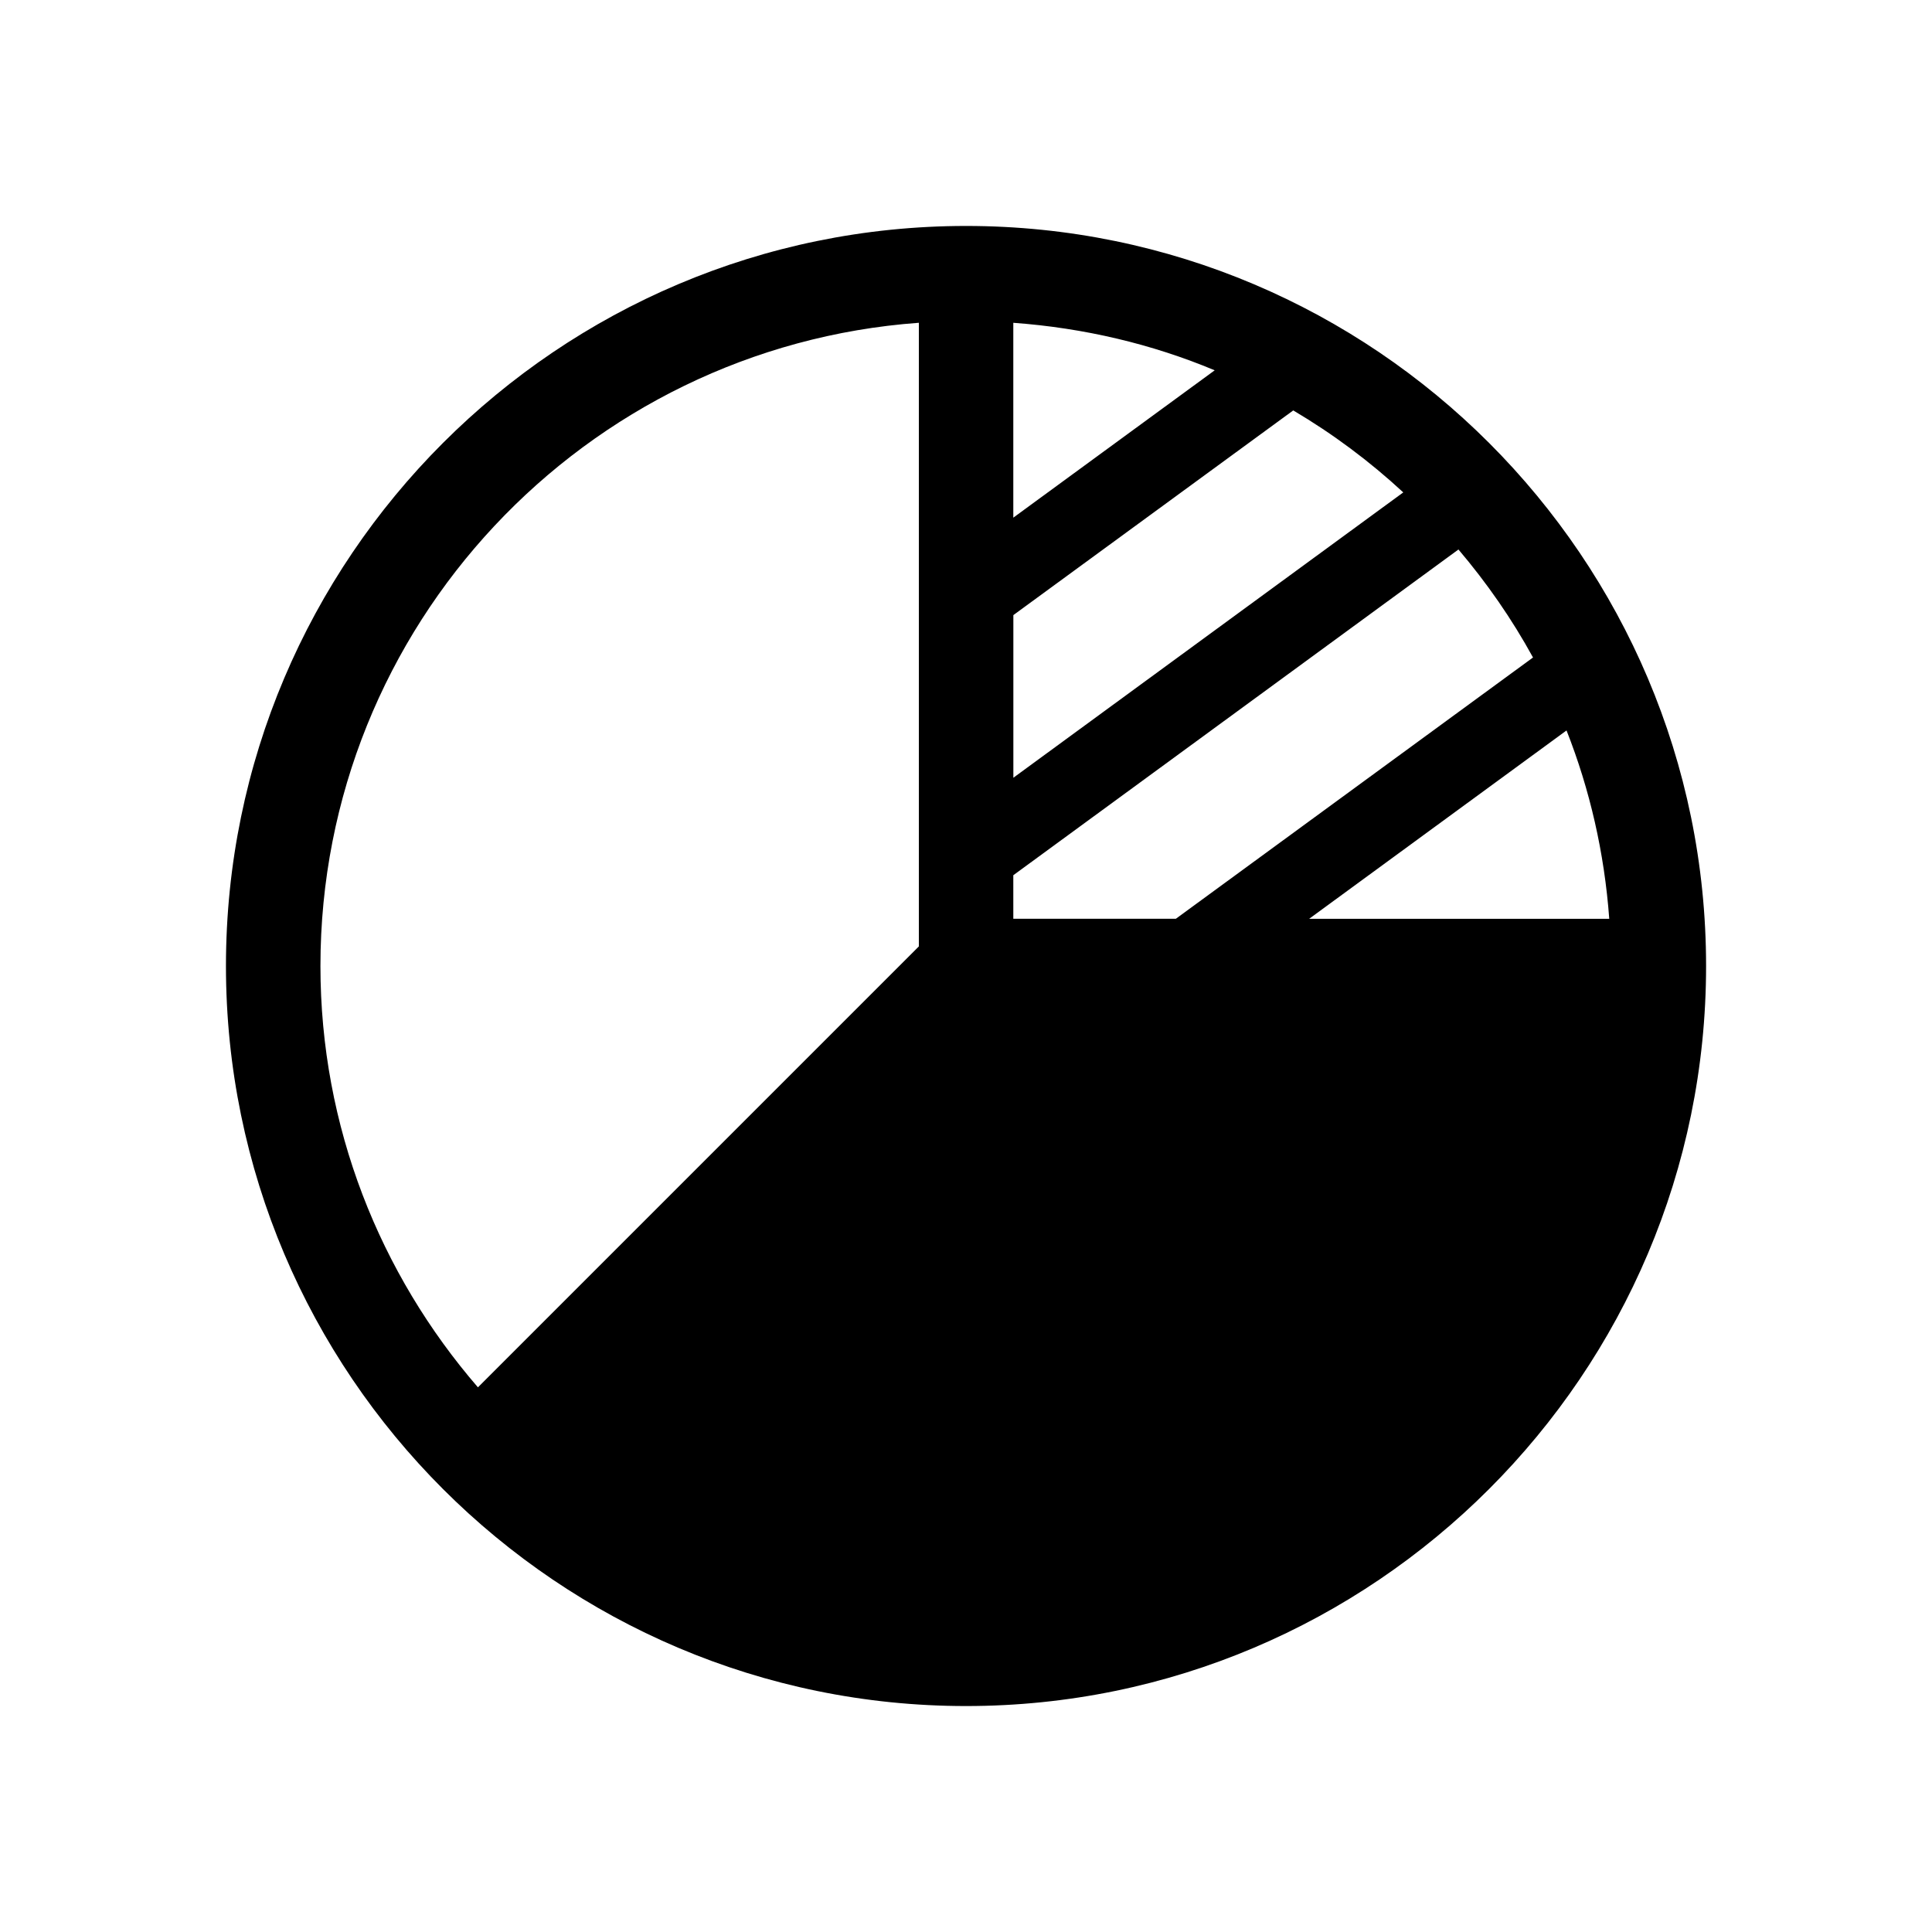 <?xml version="1.0" encoding="UTF-8"?>
<!-- Uploaded to: SVG Repo, www.svgrepo.com, Generator: SVG Repo Mixer Tools -->
<svg fill="#000000" width="800px" height="800px" version="1.1" viewBox="144 144 512 512" xmlns="http://www.w3.org/2000/svg">
 <path d="m400.02 203.88c-108.15 0-196.14 87.977-196.14 196.12 0 108.13 87.992 196.12 196.14 196.12 108.13 0 196.11-87.992 196.11-196.12-0.004-108.15-87.98-196.12-196.11-196.12zm12.516 103.14 74.188-54.254c10.484 6.203 20.246 13.477 29.156 21.727l-103.33 75.617v-43.09zm0-25.836v-51.641c18.766 1.371 36.762 5.637 53.371 12.594zm0 94.762 117.97-86.324c7.512 8.848 14.152 18.391 19.758 28.621l-94.652 69.242h-43.074zm146.61-38.367c6.172 15.648 10.043 32.418 11.32 49.91h-79.523zm-171.64-108.04v165.27l-116.85 116.85c-25.93-30.008-41.738-68.992-41.738-111.66 0-90.137 70.078-164.02 158.59-170.46z"/>
</svg>